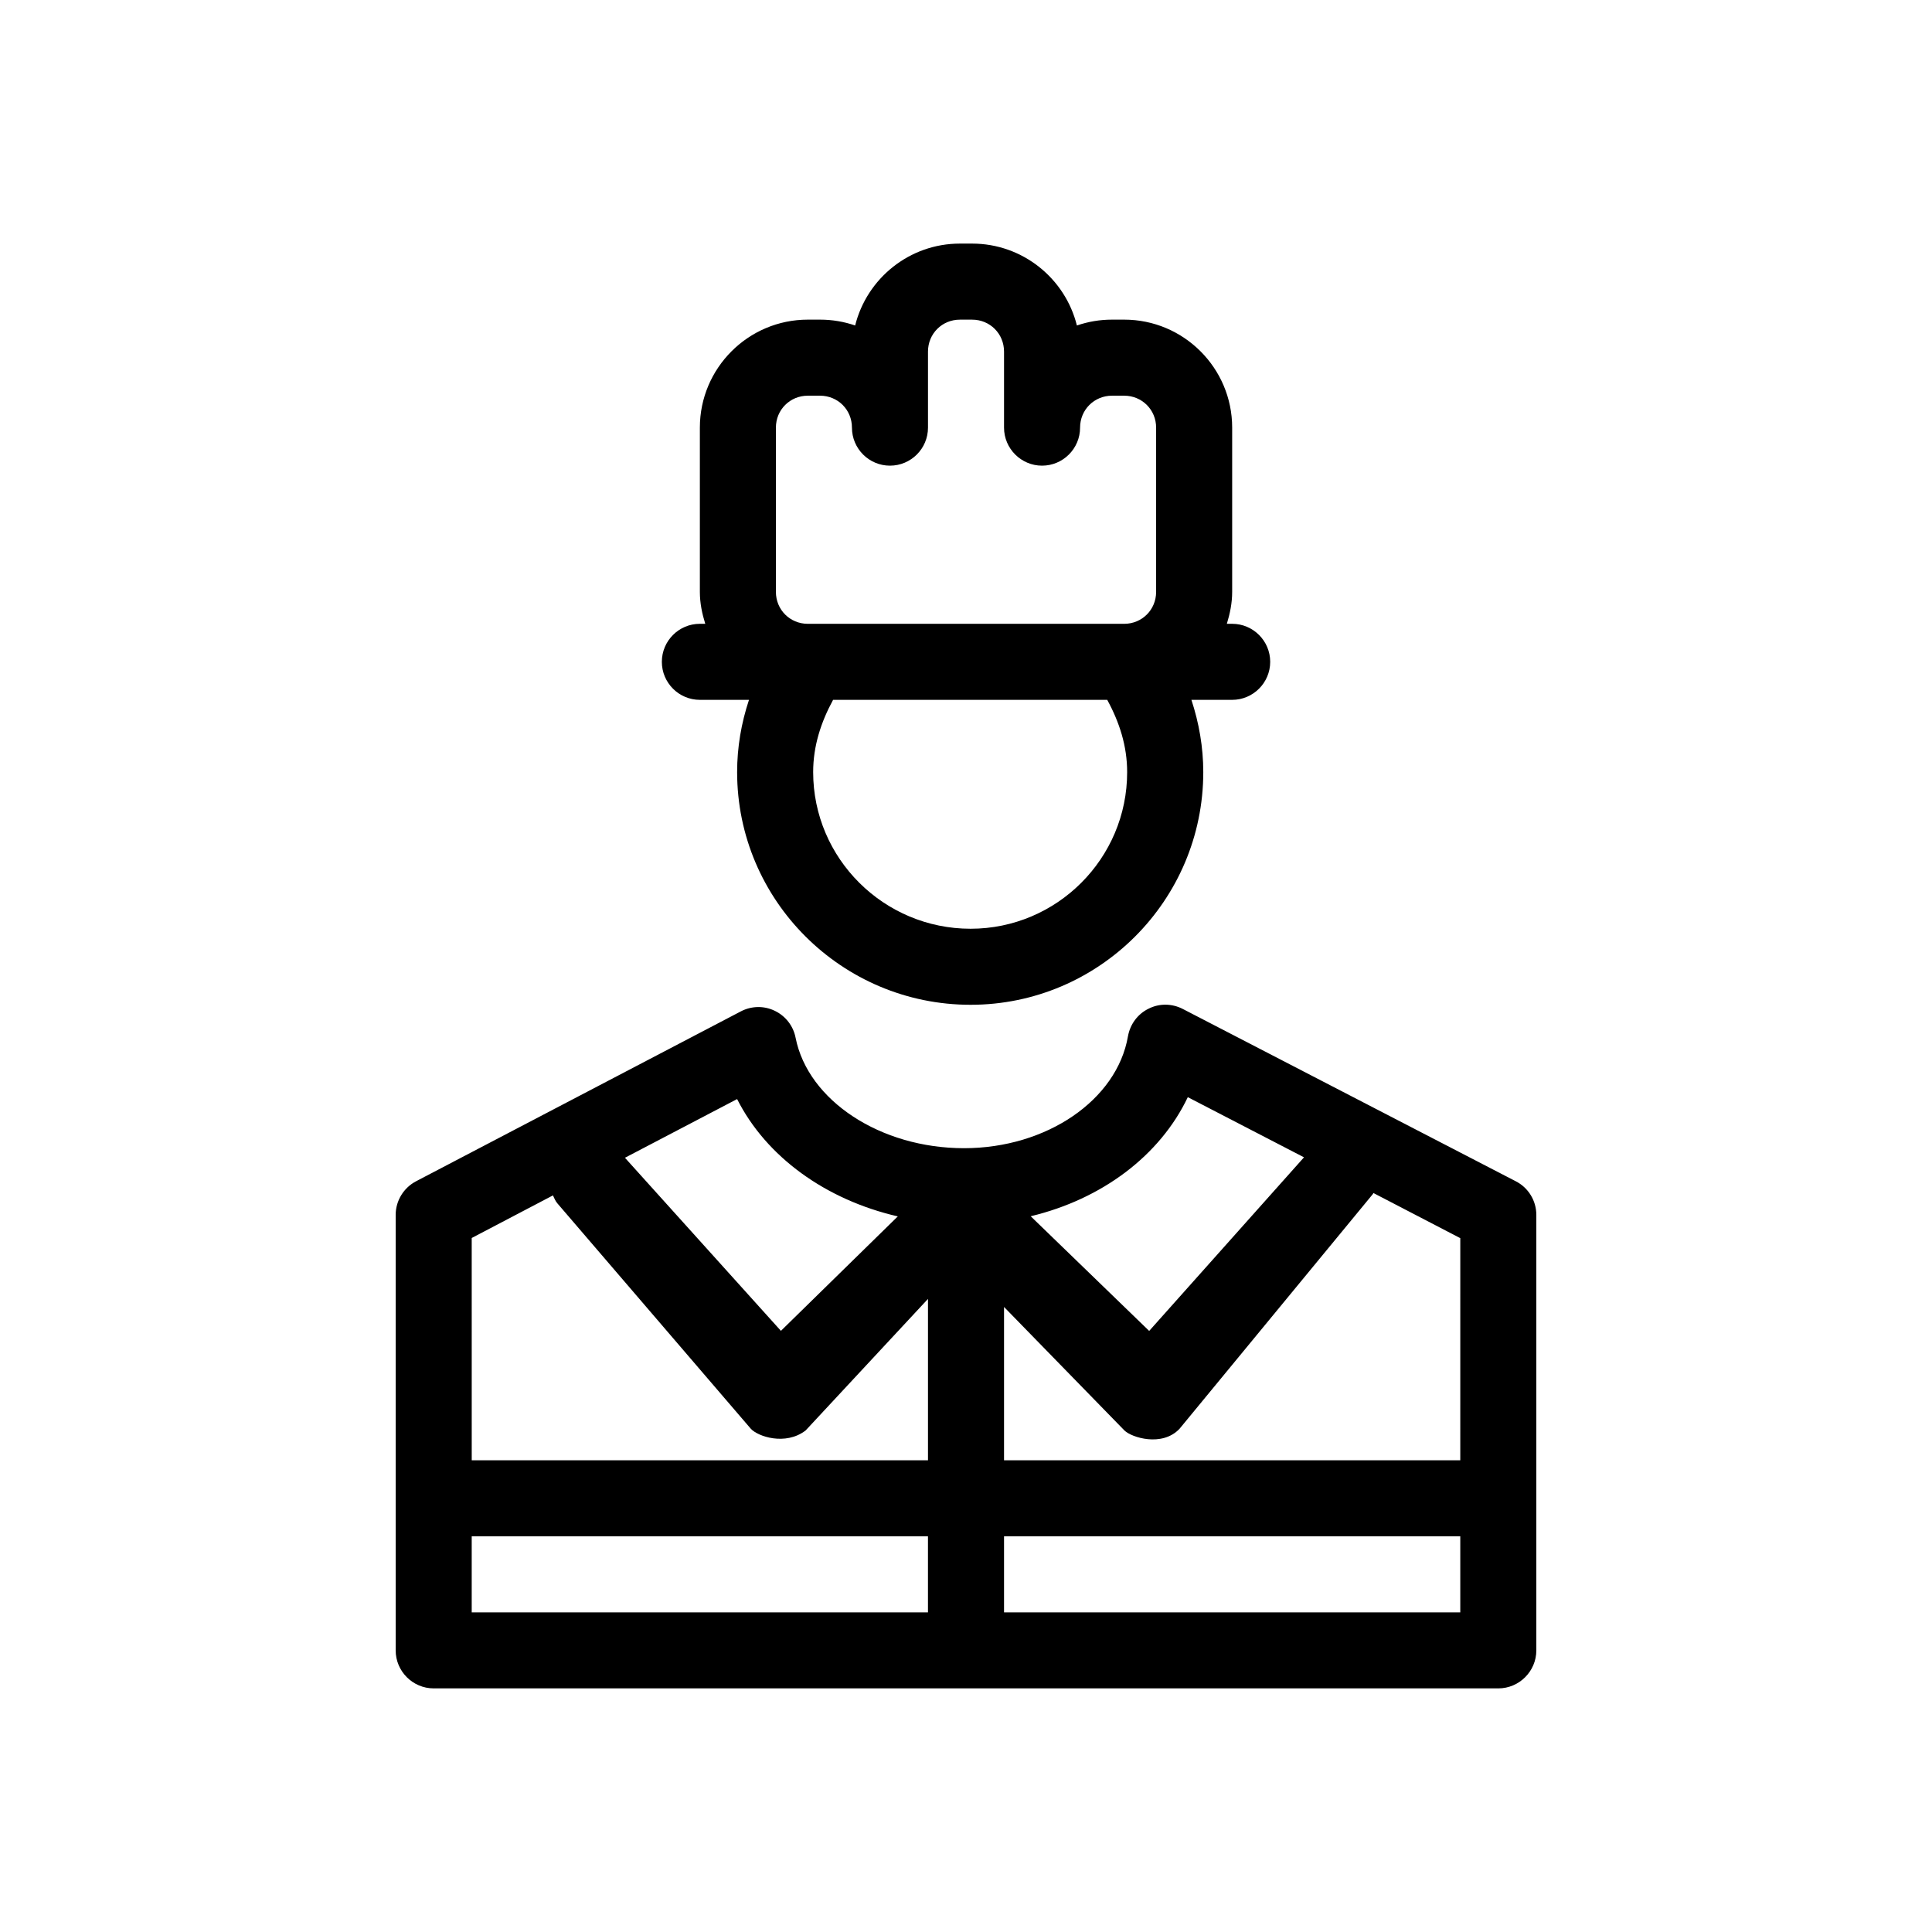<?xml version="1.0" encoding="UTF-8"?>
<!-- Uploaded to: ICON Repo, www.svgrepo.com, Generator: ICON Repo Mixer Tools -->
<svg fill="#000000" width="800px" height="800px" version="1.1" viewBox="144 144 512 512" xmlns="http://www.w3.org/2000/svg">
 <path d="m545.7 457.05-88.207-45.645c-2.883-1.492-6.246-1.551-9.129-0.082-2.883 1.41-4.875 4.133-5.441 7.297-2.922 16.906-21.562 29.664-43.449 29.664-22.129 0-41.332-12.594-44.637-29.281-0.605-3.125-2.66-5.762-5.523-7.133-2.883-1.391-6.207-1.309-9.027 0.18l-86.031 45c-3.301 1.73-5.398 5.18-5.398 8.906v115.41c0 5.539 4.516 10.074 10.078 10.074h282.13c5.543 0 10.078-4.535 10.078-10.078v-115.41c-0.004-3.746-2.098-7.191-5.445-8.902zm-86.918-22.289 30.793 15.941-41.031 46.008-31.398-30.391c18.906-4.535 34.262-16.082 41.637-31.559zm-119.44 0.504c7.719 15.297 23.457 26.684 42.582 31.094l-30.973 30.328-41.332-45.867zm-70.332 36.816 21.523-11.285c0.383 0.746 0.645 1.512 1.188 2.117l51.227 59.691c1.832 2.074 9.191 4.594 14.551 0.484l32.426-34.863v42.762h-120.91zm0 99.211v-20.152h120.91v20.152zm261.98 0h-120.91v-20.152h120.91zm0-40.305h-120.91v-40.629l31.922 32.746c1.895 1.855 9.957 4.414 14.57-0.441l51.207-62.172c0.082-0.082 0.121-0.223 0.203-0.324l23.012 11.957zm-201.52-201.52h13.02c-2.035 6.125-3.144 12.555-3.144 19.145 0 33.996 27.75 61.668 61.867 61.668 34.016 0 61.668-27.668 61.668-61.668 0-6.59-1.129-13.02-3.144-19.145h10.801c5.543 0 10.078-4.516 10.078-10.078 0-5.559-4.535-10.074-10.078-10.074h-1.41c0.828-2.699 1.41-5.5 1.41-8.465v-43.527c0-15.781-12.836-28.617-28.617-28.617h-3.223c-3.266 0-6.367 0.543-9.309 1.551-3.086-12.453-14.371-21.703-27.773-21.703h-3.223c-13.402 0-24.668 9.25-27.77 21.703-2.922-1.008-6.047-1.551-9.312-1.551h-3.223c-15.781 0-28.617 12.836-28.617 28.617v43.527c0 2.965 0.586 5.766 1.43 8.465h-1.43c-5.562 0-10.074 4.516-10.074 10.078 0 5.559 4.512 10.074 10.074 10.074zm71.742 60.66c-22.992 0-41.715-18.621-41.715-41.516 0-6.934 2.074-13.238 5.281-19.145h72.648c3.223 5.906 5.281 12.211 5.281 19.145 0.02 22.895-18.621 41.516-41.496 41.516zm-51.59-132.8c0-4.738 3.731-8.465 8.465-8.465h3.223c4.738 0 8.465 3.727 8.465 8.465 0 5.562 4.516 10.078 10.078 10.078 5.559-0.004 10.074-4.516 10.074-10.078v-20.152c0-4.738 3.731-8.465 8.465-8.465h3.223c4.738 0 8.465 3.727 8.465 8.465v20.152c0 5.562 4.535 10.078 10.078 10.078 5.539-0.004 10.074-4.516 10.074-10.078 0-4.738 3.75-8.465 8.465-8.465h3.223c4.719 0 8.465 3.727 8.465 8.465v43.527c0 4.738-3.746 8.465-8.465 8.465h-83.832c-4.734 0-8.465-3.727-8.465-8.465z"/>
</svg>